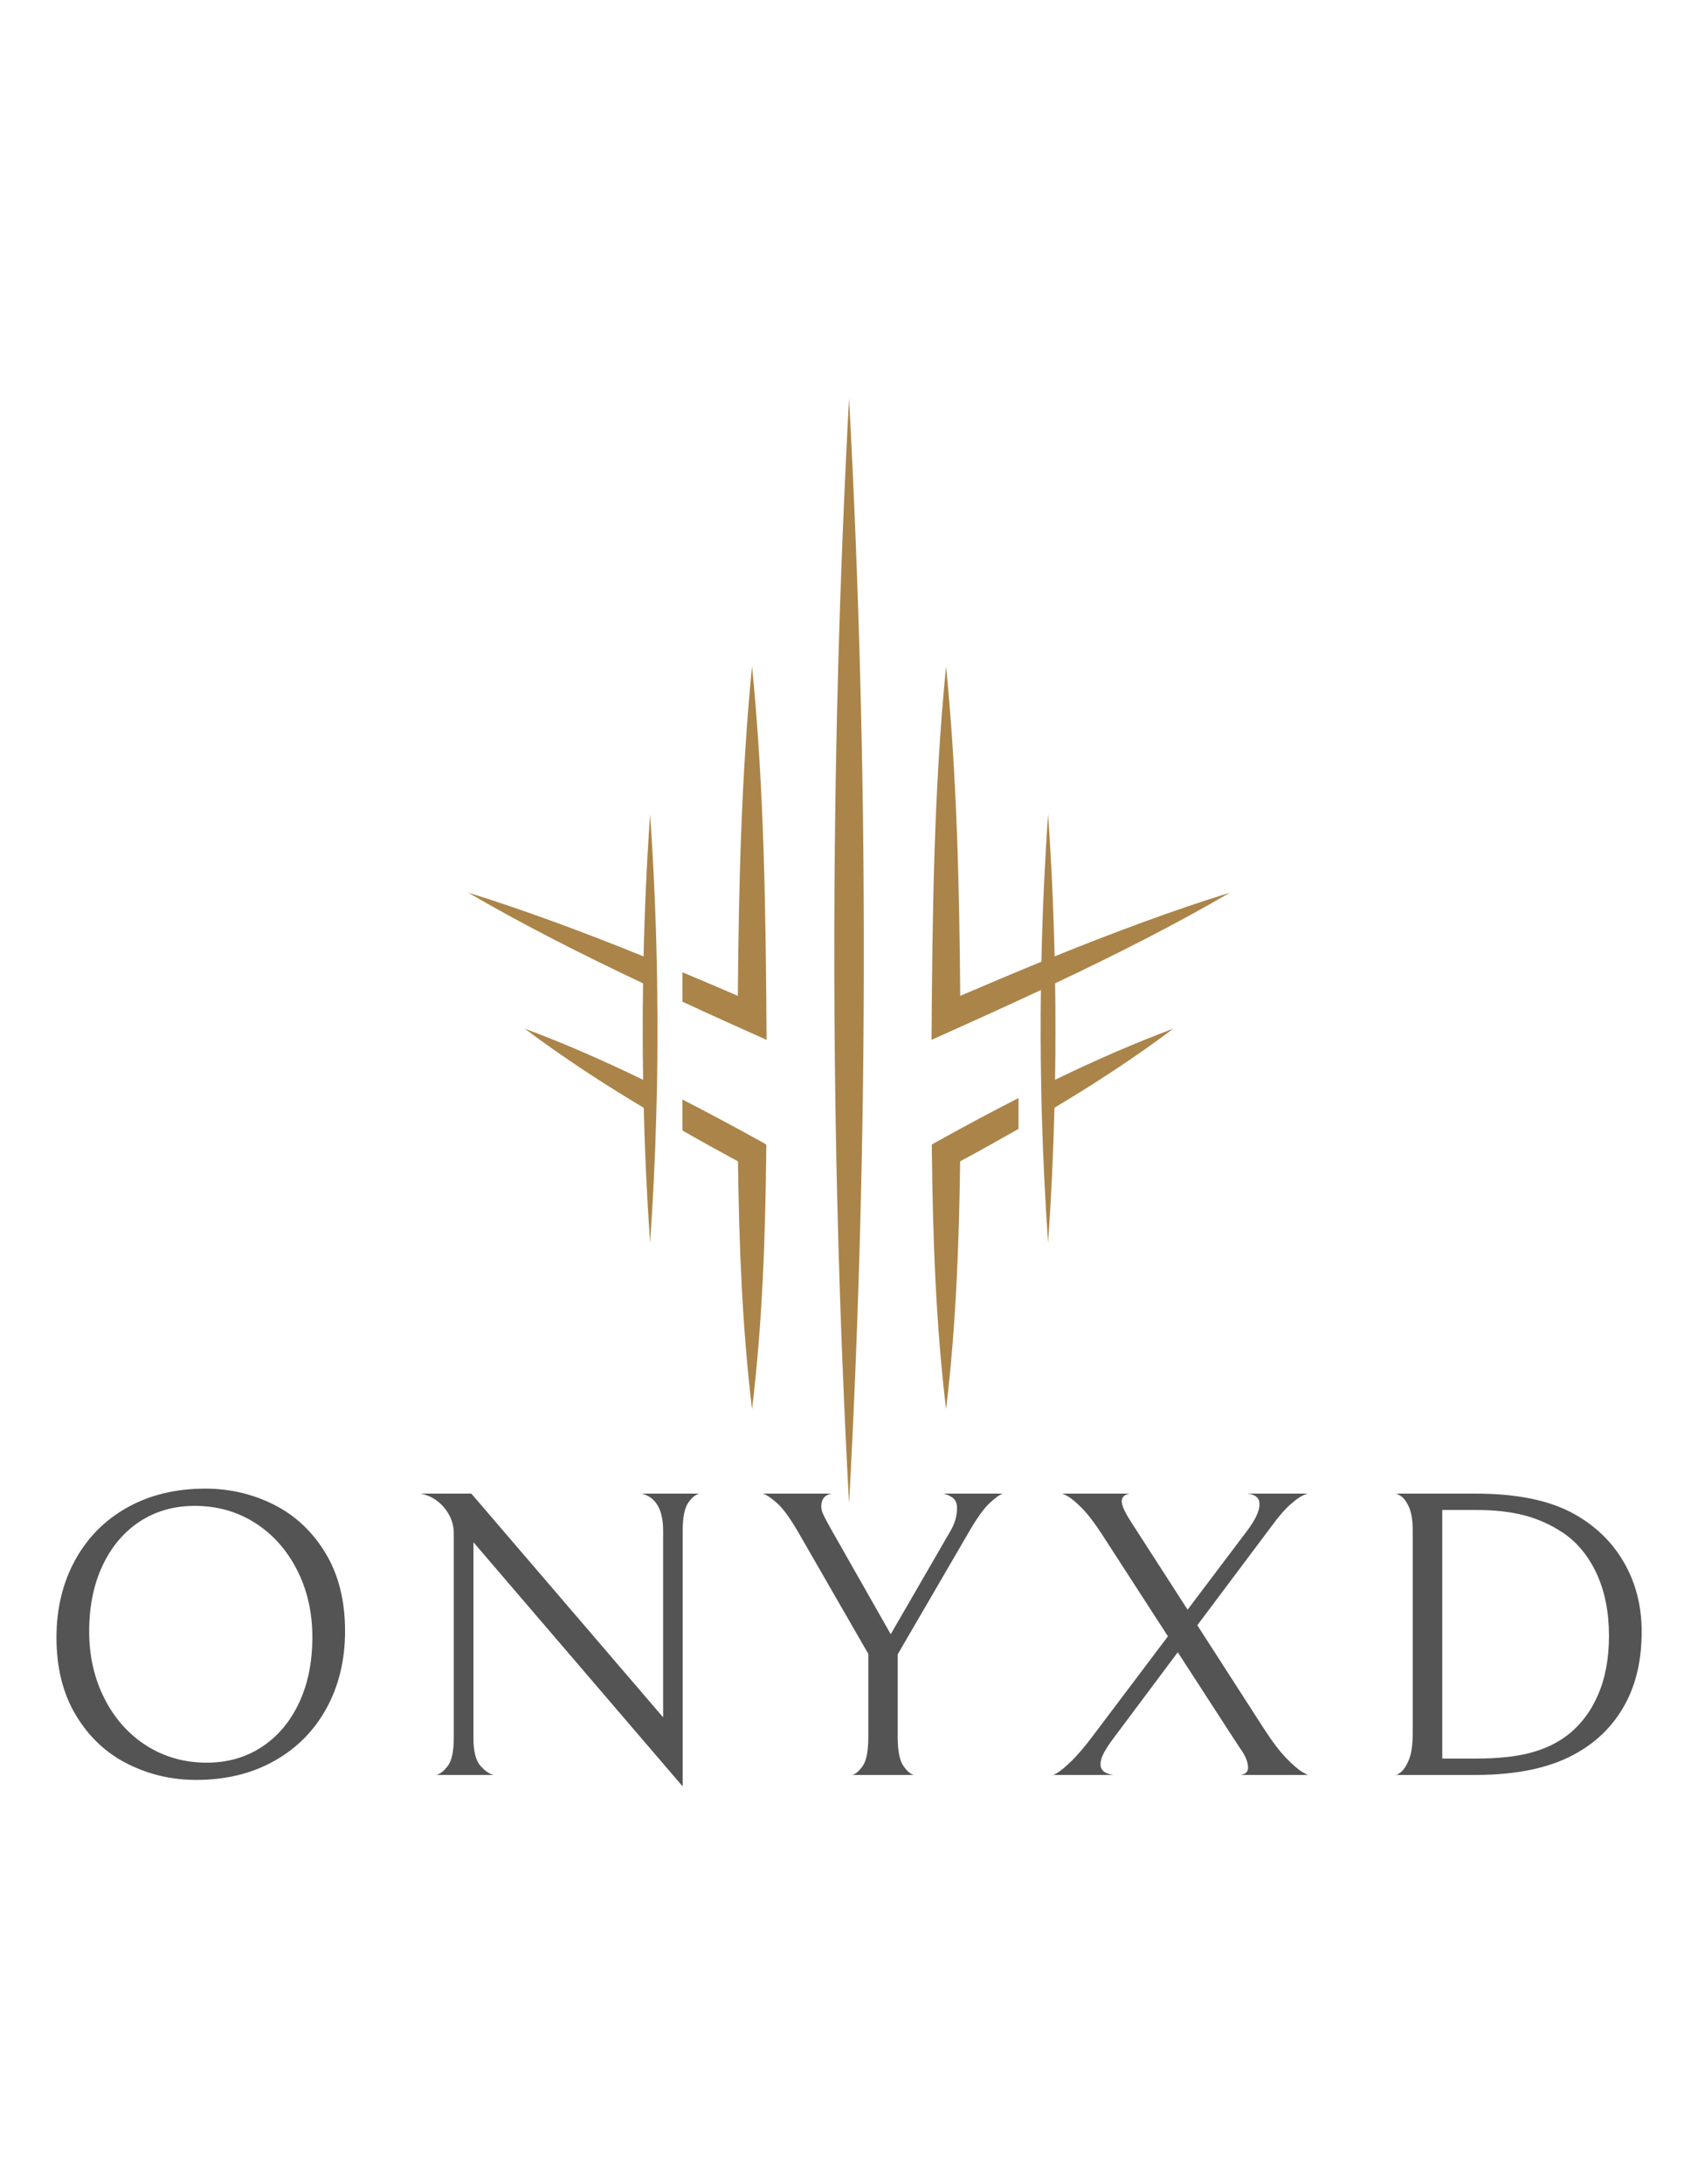 <svg version="1.0" preserveAspectRatio="xMidYMid meet" height="1728" viewBox="0 0 1008 1296" zoomAndPan="magnify" width="1344" xmlns:xlink="http://www.w3.org/1999/xlink" xmlns="http://www.w3.org/2000/svg"><path fill-rule="nonzero" fill-opacity="1" d="M 504.039 892.246 C 515.777 674.699 515.684 453.863 504.035 236.316 C 492.391 453.863 492.297 674.699 504.039 892.246 Z M 504.039 892.246" fill="#ab8449"></path><path fill-rule="nonzero" fill-opacity="1" d="M 553.156 679.082 L 553.199 684.02 C 553.793 734.828 555.539 785.637 561.629 836.145 C 567.504 787.297 569.336 738.191 569.977 689.086 C 581.598 682.824 593.141 676.395 604.637 669.836 L 604.637 651.523 C 588.754 659.617 573.082 668.047 557.582 676.609 Z M 553.156 679.082" fill="#ab8449"></path><path fill-rule="nonzero" fill-opacity="1" d="M 626.355 583.469 C 626.355 583.461 626.355 583.453 626.355 583.445 C 661.793 566.707 696.918 549.039 730.191 529.633 C 695.402 540.461 660.488 553.539 626.059 567.465 C 626.059 567.461 626.059 567.457 626.059 567.453 C 625.418 539.344 624.141 511.234 622.184 483.215 C 620.18 512.301 618.82 541.473 618.223 570.645 C 602.012 577.273 585.938 584.07 570.035 590.895 C 569.527 526.211 568.004 459.398 561.625 395.453 C 554.332 468.16 553.484 543.875 552.992 617.016 C 574.484 607.375 596.242 597.562 617.926 587.422 C 617.926 587.422 617.926 587.426 617.926 587.426 C 617.672 606.551 617.711 625.672 618.094 644.75 C 618.18 650.457 618.309 656.121 618.477 661.789 C 619.199 687.043 620.438 712.297 622.184 737.512 C 624.059 710.809 625.293 684.059 625.973 657.273 C 650.289 642.75 674.008 627.25 696.578 610.34 C 672.73 619.238 649.309 629.547 626.316 640.707 C 626.652 621.629 626.652 602.547 626.355 583.469 Z M 626.355 583.469" fill="#ab8449"></path><path fill-rule="nonzero" fill-opacity="1" d="M 438.004 590.879 C 427.145 586.195 416.156 581.512 405.086 576.91 L 405.086 594.328 C 421.777 602.078 438.516 609.617 455.078 617.027 C 454.609 543.902 453.758 468.137 446.434 395.438 C 440.094 459.449 438.516 526.188 438.004 590.879 Z M 438.004 590.879" fill="#ab8449"></path><path fill-rule="nonzero" fill-opacity="1" d="M 405.086 652.379 L 405.086 670.777 C 416.031 677.039 427.059 683.129 438.086 689.09 C 438.727 738.191 440.559 787.301 446.434 836.148 C 452.566 785.641 454.312 734.832 454.863 684.023 L 454.906 679.086 L 450.477 676.613 C 435.492 668.352 420.375 660.215 405.086 652.379 Z M 405.086 652.379" fill="#ab8449"></path><path fill-rule="nonzero" fill-opacity="1" d="M 389.887 570.652 C 389.246 541.477 387.926 512.305 385.926 483.215 C 383.965 511.281 382.688 539.391 382.051 567.5 C 347.602 553.531 312.637 540.457 277.891 529.637 C 311.195 549.059 346.324 566.734 381.754 583.469 C 381.457 602.547 381.457 621.629 381.797 640.711 C 358.758 629.555 335.379 619.242 311.488 610.344 C 334.059 627.254 357.82 642.797 382.137 657.316 C 382.816 684.062 384.051 710.809 385.926 737.512 C 387.672 712.301 388.906 687.047 389.586 661.789 C 389.758 656.125 389.887 650.465 390.012 644.797 C 390.355 625.676 390.395 606.508 390.141 587.387 C 390.098 581.809 390.012 576.23 389.887 570.652 Z M 389.887 570.652" fill="#ab8449"></path><path fill-rule="nonzero" fill-opacity="1" d="M 33.527 971.637 C 33.527 954.496 37.203 939.211 44.547 925.789 C 51.895 912.363 62.258 901.91 75.637 894.434 C 88.973 887 104.383 883.285 121.875 883.285 C 136.434 883.285 150.055 886.477 162.734 892.859 C 175.414 899.289 185.602 908.887 193.297 921.656 C 200.992 934.426 204.84 949.797 204.84 967.766 C 204.84 984.91 201.168 1000.191 193.824 1013.617 C 186.434 1027.043 176.07 1037.473 162.734 1044.906 C 149.398 1052.383 133.984 1056.121 116.496 1056.121 C 101.938 1056.121 88.316 1052.93 75.637 1046.547 C 62.91 1040.117 52.723 1030.52 45.074 1017.75 C 37.375 1004.98 33.527 989.609 33.527 971.637 Z M 185.43 971.375 C 185.43 956.684 182.391 943.387 176.312 931.496 C 170.234 919.602 161.902 910.285 151.324 903.551 C 140.742 896.859 128.805 893.516 115.512 893.516 C 103.402 893.516 92.602 896.578 83.113 902.699 C 73.668 908.863 66.277 917.566 60.945 928.805 C 55.609 940.043 52.941 953.117 52.941 968.031 C 52.941 982.723 55.98 996.016 62.059 1007.91 C 68.094 1019.805 76.422 1029.121 87.047 1035.852 C 97.629 1042.543 109.543 1045.891 122.793 1045.891 C 134.949 1045.891 145.746 1042.828 155.191 1036.707 C 164.68 1030.539 172.094 1021.84 177.426 1010.602 C 182.762 999.363 185.43 986.285 185.43 971.375 Z M 381.008 886.234 L 415.242 886.234 C 412.969 886.715 410.738 888.531 408.555 891.68 C 406.367 894.828 405.273 900.359 405.273 908.273 L 405.273 1059.992 L 281.055 915.098 L 281.055 1031.328 C 281.055 1039.109 282.43 1044.578 285.184 1047.727 C 287.941 1050.875 290.605 1052.688 293.188 1053.172 L 258.949 1053.172 C 261.223 1052.688 263.543 1050.875 265.902 1047.727 C 268.219 1044.578 269.379 1039.047 269.379 1031.129 L 269.379 909.781 C 269.379 904.273 267.52 899.246 263.805 894.695 C 260.086 890.191 255.387 887.371 249.703 886.234 L 279.809 886.234 L 393.664 1018.996 L 393.664 908.273 C 393.664 895.812 389.445 888.465 381.008 886.234 Z M 559.863 886.234 L 595.539 886.234 C 593.922 886.543 591.344 888.312 587.801 891.547 C 584.215 894.785 579.91 900.773 574.883 909.52 L 532.906 981.609 L 532.906 1030.605 C 532.906 1038.871 534.043 1044.621 536.316 1047.855 C 538.59 1051.094 540.688 1052.863 542.613 1053.172 L 505.754 1053.172 C 507.676 1052.863 509.777 1051.137 512.051 1047.988 C 514.324 1044.84 515.461 1039.047 515.461 1030.605 L 515.461 981.344 L 473.945 909.258 C 469.09 900.863 464.891 895.09 461.352 891.941 C 457.766 888.75 454.922 886.848 452.824 886.234 L 493.621 886.234 C 489.555 887.023 487.52 889.602 487.52 893.977 C 487.52 895.418 488.023 897.168 489.027 899.223 C 489.992 901.234 491.52 904.098 493.621 907.816 L 528.773 969.668 L 563.992 908.801 C 566.75 904.25 568.125 899.637 568.125 894.957 C 568.125 891.898 567.188 889.754 565.305 888.531 C 563.469 887.305 561.656 886.543 559.863 886.234 Z M 736.551 1053.172 C 739.438 1052.688 740.883 1051.246 740.883 1048.84 C 740.883 1045.91 739.68 1042.633 737.273 1039.004 C 734.824 1035.371 733.449 1033.297 733.141 1032.77 L 699.168 980.363 L 661.062 1031.328 C 658.613 1034.562 656.711 1037.449 655.355 1039.984 C 654 1042.477 653.324 1044.773 653.324 1046.875 C 653.324 1050.414 655.902 1052.516 661.062 1053.172 L 624.66 1053.172 C 624.66 1053.52 625.625 1053.125 627.547 1051.988 C 629.516 1050.852 632.312 1048.535 635.941 1045.035 C 639.57 1041.582 643.988 1036.379 649.191 1029.426 L 693.332 970.918 L 654.242 910.504 C 649.738 903.551 645.691 898.281 642.109 894.695 C 638.566 891.156 635.656 888.77 633.383 887.547 C 631.109 886.324 629.973 885.887 629.973 886.234 L 670.508 886.234 C 667.445 886.848 665.914 888.379 665.914 890.828 C 665.914 893.23 667.688 897.188 671.227 902.699 L 705.004 955.109 L 740.16 908.535 C 745.188 901.891 747.703 896.555 747.703 892.531 C 747.703 888.816 745.273 886.715 740.422 886.234 L 776.559 886.234 C 776.559 886.059 775.555 886.41 773.543 887.285 C 771.531 888.203 768.953 890.062 765.805 892.859 C 762.613 895.703 759.004 899.879 754.98 905.387 L 710.777 964.355 L 749.867 1025.031 C 755.07 1033.121 759.684 1039.219 763.707 1043.332 C 767.773 1047.484 771.008 1050.242 773.41 1051.598 C 775.859 1052.996 777.086 1053.52 777.086 1053.172 Z M 936.984 1039.594 C 921.77 1048.645 901.457 1053.172 876.055 1053.172 L 828.242 1053.172 C 828.242 1053.652 829.227 1053.215 831.195 1051.859 C 833.117 1050.457 834.844 1047.902 836.375 1044.184 C 837.906 1040.469 838.672 1035.043 838.672 1027.918 L 838.672 908.535 C 838.672 902.238 837.906 897.43 836.375 894.105 C 834.844 890.781 833.117 888.551 831.195 887.414 C 829.227 886.277 828.242 885.887 828.242 886.234 L 875.793 886.234 C 900.586 886.234 920.172 890.281 934.559 898.371 C 947.324 905.496 957.188 915.117 964.137 927.23 C 971.09 939.344 974.566 953.008 974.566 968.227 C 974.566 984.758 971.309 999.035 964.793 1011.059 C 958.234 1023.129 948.965 1032.641 936.984 1039.594 Z M 927.539 909.258 C 920.414 904.578 912.805 901.191 904.715 899.09 C 896.629 896.992 886.984 895.941 875.793 895.941 L 856.184 895.941 L 856.184 1043.461 L 875.793 1043.461 C 889.086 1043.461 899.973 1042.324 908.453 1040.051 C 916.938 1037.82 924.262 1034.344 930.426 1029.621 C 938.34 1023.5 944.441 1015.453 948.727 1005.484 C 953.012 995.559 955.152 983.945 955.152 970.652 C 955.152 956.574 952.703 944.242 947.809 933.66 C 942.867 923.078 936.109 914.941 927.539 909.258 Z M 927.539 909.258" fill="#545454"></path></svg>
